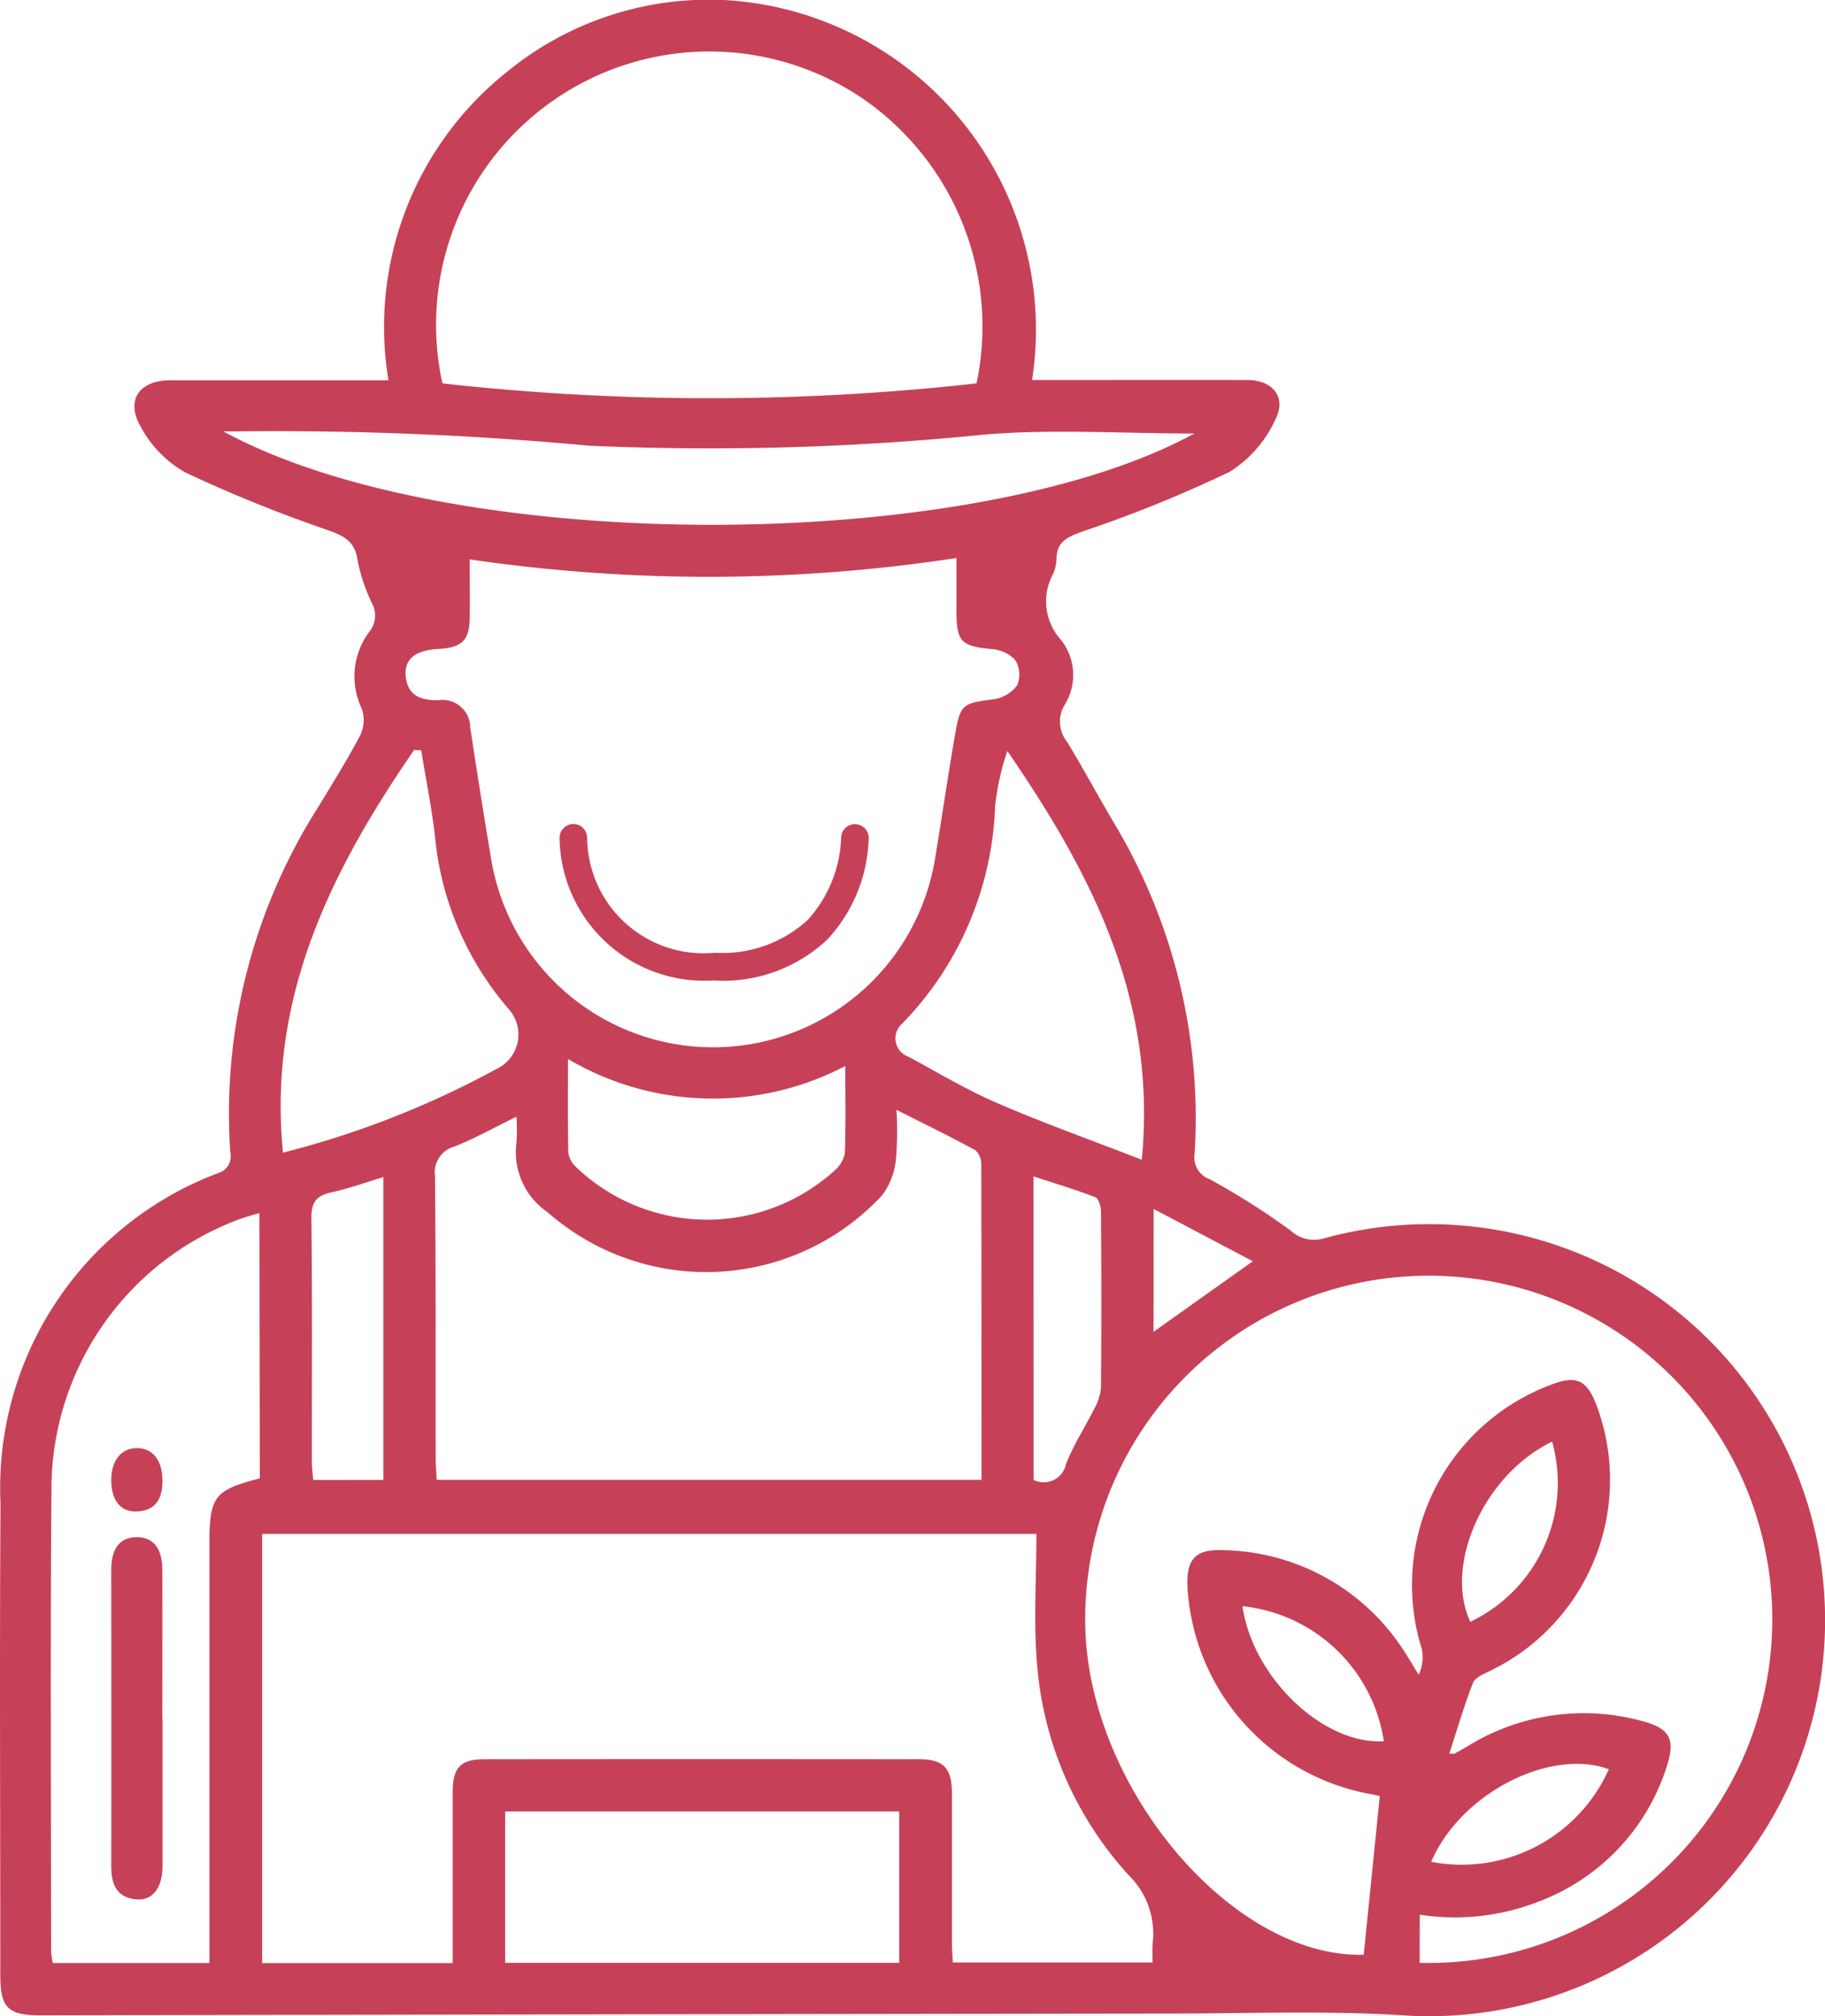 <svg id="Groupe_82" data-name="Groupe 82" xmlns="http://www.w3.org/2000/svg" xmlns:xlink="http://www.w3.org/1999/xlink" width="46.313" height="51.15" viewBox="0 0 46.313 51.15">
  <defs>
    <clipPath id="clip-path">
      <rect id="Rectangle_26" data-name="Rectangle 26" width="46.313" height="51.15" fill="#c64157"/>
    </clipPath>
  </defs>
  <g id="Groupe_25" data-name="Groupe 25" clip-path="url(#clip-path)">
    <path id="Tracé_1223" data-name="Tracé 1223" d="M26.191,9.642h.588c1.624,0,3.249-.005,4.873,0,.638,0,1,.429.721.985a3.067,3.067,0,0,1-1.166,1.344,33,33,0,0,1-3.739,1.516c-.382.137-.647.251-.657.69a1.1,1.1,0,0,1-.078.369,1.456,1.456,0,0,0,.2,1.7,1.435,1.435,0,0,1,.082,1.643.818.818,0,0,0,.067.936c.4.662.771,1.345,1.163,2.014a14.553,14.553,0,0,1,2.071,8.433.587.587,0,0,0,.387.649,18.772,18.772,0,0,1,2.049,1.3.877.877,0,0,0,.863.194A10.048,10.048,0,1,1,35.565,51.13c-1.924-.119-3.86-.045-5.79-.043q-14.375.018-28.749.045c-.825,0-1.018-.193-1.018-1.016,0-3.989-.02-7.979.005-11.968a8.532,8.532,0,0,1,5.522-8.384.442.442,0,0,0,.309-.527,14.487,14.487,0,0,1,2.233-8.763c.363-.6.74-1.2,1.066-1.82a.9.9,0,0,0,.039-.671,1.887,1.887,0,0,1,.188-1.95.654.654,0,0,0,.063-.739,4.531,4.531,0,0,1-.358-1.073c-.071-.533-.406-.647-.843-.8a35.257,35.257,0,0,1-3.54-1.439,2.919,2.919,0,0,1-1.11-1.133c-.408-.69-.055-1.2.746-1.2,1.82,0,3.64,0,5.53,0a8.271,8.271,0,0,1,3.006-7.824A8.088,8.088,0,0,1,18.5.009a8.375,8.375,0,0,1,7.691,9.633M26.3,38.917H6.653V49.807h4.835v-.551c0-1.263,0-2.526,0-3.79,0-.618.2-.83.794-.831q5.521-.006,11.042,0c.619,0,.831.224.833.859,0,1.263,0,2.526,0,3.79,0,.173.016.347.023.507H29.25a4.694,4.694,0,0,1,0-.473,2.073,2.073,0,0,0-.6-1.734,8.994,8.994,0,0,1-2.333-5.36c-.091-1.086-.016-2.186-.016-3.305M36.026,49.8a8.718,8.718,0,1,0-8.487-8.691c0,4.159,3.7,8.576,7.068,8.486l.408-4.027c-.1-.021-.226-.048-.348-.071a5.662,5.662,0,0,1-4.533-5.245c-.029-.682.2-.946.871-.922a5.567,5.567,0,0,1,4.69,2.661c.106.162.2.331.306.5a1.019,1.019,0,0,0,.073-.676,5.421,5.421,0,0,1,3.251-6.668c.675-.269.948-.147,1.2.534A5.384,5.384,0,0,1,37.8,42.4c-.155.077-.369.162-.421.3-.225.58-.4,1.179-.6,1.792.1,0,.118.006.131,0q.188-.1.374-.212a5.6,5.6,0,0,1,4.377-.617c.721.188.87.466.626,1.187a5.4,5.4,0,0,1-3.2,3.381,5.846,5.846,0,0,1-3.058.348ZM11.921,14.2c0,.538.005,1.006,0,1.473-.008.573-.2.762-.783.791s-.876.25-.843.675c.04.513.391.64.839.626a.705.705,0,0,1,.8.693q.249,1.659.526,3.313a5.708,5.708,0,0,0,11.271,0c.172-1.032.322-2.067.5-3.1.136-.809.19-.826.984-.928a.908.908,0,0,0,.6-.359.706.706,0,0,0-.051-.637.9.9,0,0,0-.6-.278c-.77-.074-.891-.184-.892-.961,0-.43,0-.86,0-1.349a41.767,41.767,0,0,1-12.347.035M24.782,9.726a7.02,7.02,0,0,0-2.9-7.232A6.936,6.936,0,0,0,11.227,9.728a61.27,61.27,0,0,0,13.555,0M11.091,37.545H24.908c0-2.695,0-5.347-.006-8a.477.477,0,0,0-.152-.363c-.642-.349-1.3-.669-2-1.023a8.774,8.774,0,0,1-.014,1.257,1.8,1.8,0,0,1-.351.911,6.091,6.091,0,0,1-8.487.431,1.846,1.846,0,0,1-.792-1.77,4.532,4.532,0,0,0,0-.655c-.571.279-1.055.553-1.567.755a.68.68,0,0,0-.5.758c.023,2.383.013,4.766.017,7.149,0,.175.016.351.026.551m-4.5-6.769c-.2.062-.37.106-.536.168a7.31,7.31,0,0,0-4.739,6.7c-.033,3.953-.011,7.906-.01,11.859a2.187,2.187,0,0,0,.041.3H5.314v-.6q0-5.009,0-10.018c0-1.218.119-1.376,1.279-1.678ZM12.819,49.8h10V45.959h-10ZM30.308,11c-1.826,0-3.577-.118-5.307.025a69.482,69.482,0,0,1-10.054.284,86.093,86.093,0,0,0-8.808-.365c-.158.006-.316,0-.475,0C11.5,14.129,24.709,14.065,30.308,11M28.975,29.424c.393-4.087-1.3-7.292-3.412-10.37a6.6,6.6,0,0,0-.309,1.384,8.322,8.322,0,0,1-2.366,5.54.492.492,0,0,0,.164.832c.745.4,1.475.842,2.251,1.176,1.184.511,2.4.945,3.673,1.439M7.181,29.245a23.25,23.25,0,0,0,5.411-2.119.968.968,0,0,0,.308-1.535,7.82,7.82,0,0,1-1.86-4.353c-.082-.736-.232-1.464-.351-2.2l-.179-.012c-2.1,3.055-3.72,6.271-3.329,10.214m14.27-2.193a7.236,7.236,0,0,1-7.038-.179c0,.843-.008,1.611.009,2.378a.617.617,0,0,0,.19.358,4.814,4.814,0,0,0,6.561.1.778.778,0,0,0,.266-.436c.028-.714.012-1.43.012-2.216M9.729,37.548V29.865c-.463.139-.884.293-1.319.388-.381.083-.513.252-.508.658.024,2.057.01,4.114.012,6.17,0,.155.022.31.034.468Zm16.5,0a.576.576,0,0,0,.822-.4c.186-.482.478-.923.709-1.39a1.345,1.345,0,0,0,.179-.545c.014-1.494.012-2.988,0-4.482,0-.123-.061-.323-.145-.356-.506-.194-1.026-.35-1.567-.528Zm13.159-.971c-1.728.836-2.752,3.126-2.076,4.571a3.9,3.9,0,0,0,2.076-4.571m-3.068,10.66a4.088,4.088,0,0,0,4.507-2.349c-1.5-.547-3.774.625-4.507,2.349m-4.791-6.485c.265,1.822,2.059,3.519,3.589,3.426a4.053,4.053,0,0,0-3.589-3.426m-2.256-6.961L31.793,32l-2.517-1.326Z" transform="translate(0 -0.001)" fill="#c64157"/>
    <path id="Tracé_1224" data-name="Tracé 1224" d="M27.3,364.041c0,1.245,0,2.49,0,3.735,0,.56-.256.893-.672.852-.5-.05-.631-.39-.63-.844.006-2.508,0-5.016,0-7.524,0-.543.228-.821.644-.823s.649.276.652.816c.006,1.263,0,2.526,0,3.789" transform="translate(-23.175 -320.438)" fill="#c64157"/>
    <path id="Tracé_1225" data-name="Tracé 1225" d="M26.022,339.441c0-.5.275-.816.677-.8s.629.34.623.852c-.005.439-.178.738-.652.756-.418.016-.653-.292-.648-.812" transform="translate(-23.199 -301.901)" fill="#c64157"/>
    <path id="Tracé_1226" data-name="Tracé 1226" d="M134.817,196.666a3.673,3.673,0,0,1-3.937-3.615.35.35,0,0,1,.35-.351h0a.35.35,0,0,1,.35.349,2.957,2.957,0,0,0,3.237,2.917,3.2,3.2,0,0,0,2.357-.83,3.259,3.259,0,0,0,.851-2.083.35.35,0,0,1,.7,0,3.925,3.925,0,0,1-1.049,2.576,3.864,3.864,0,0,1-2.859,1.042" transform="translate(-116.68 -171.793)" fill="#c64157"/>
  </g>
</svg>
